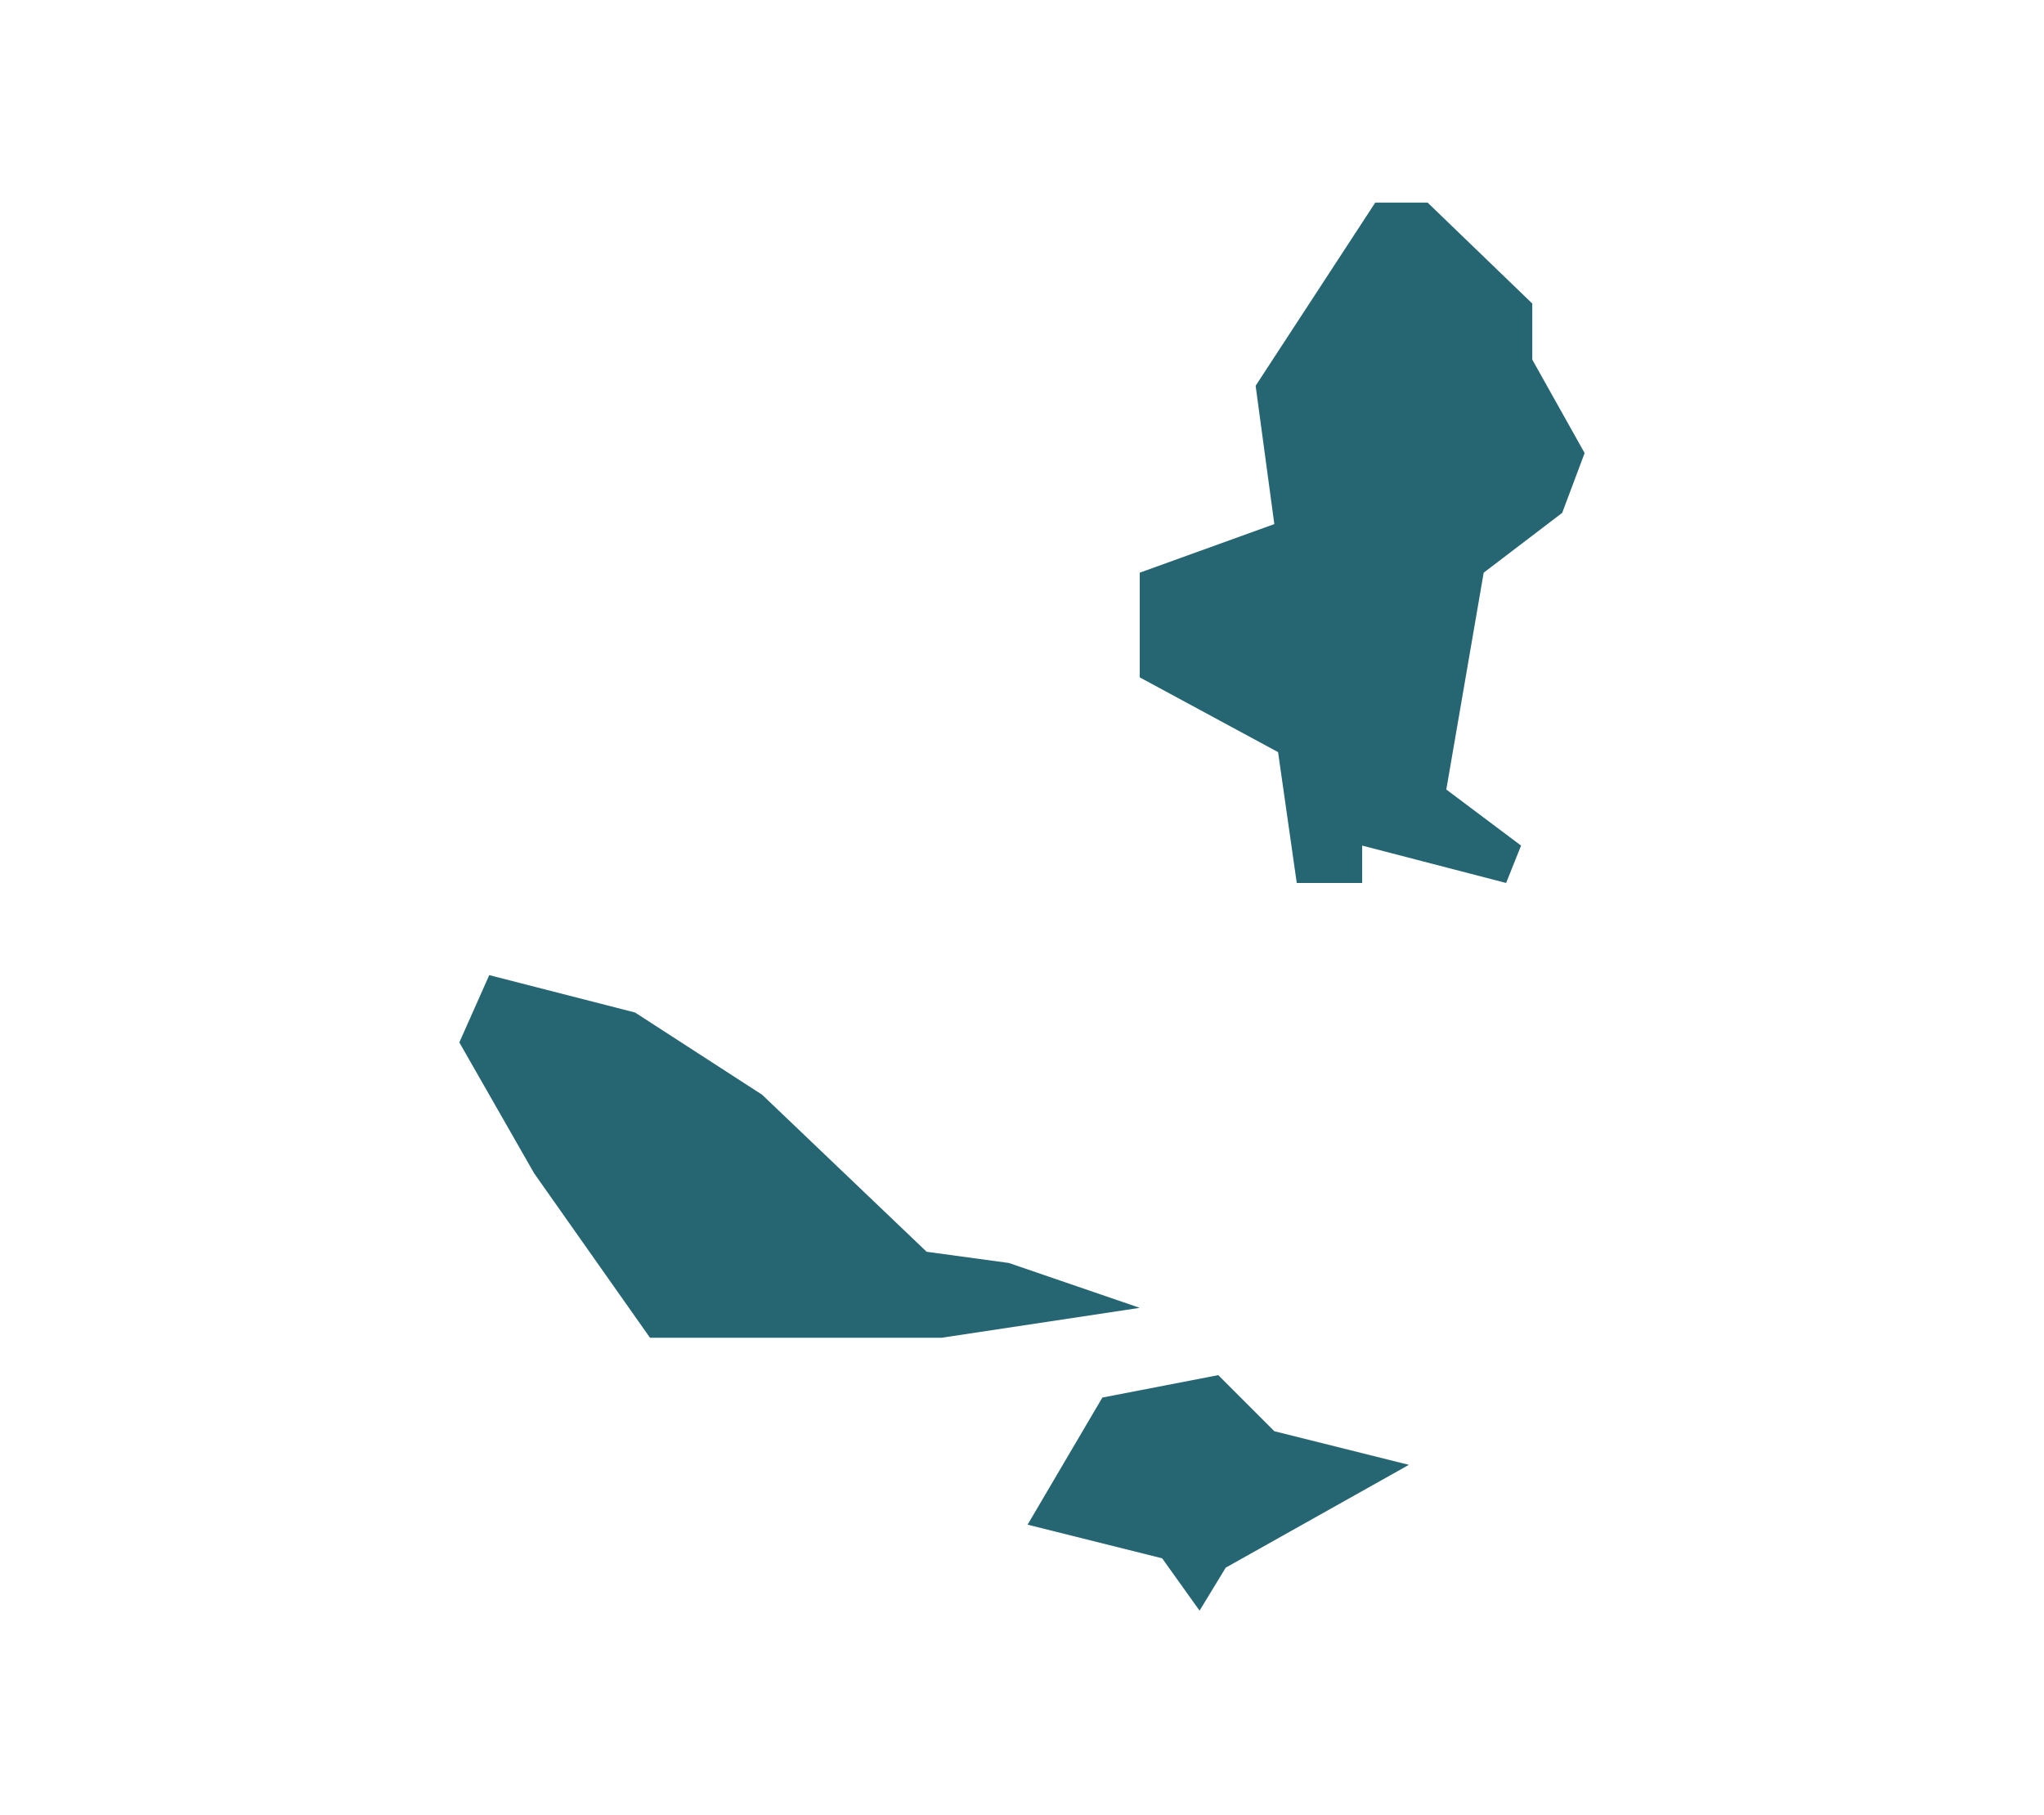 <?xml version="1.0" encoding="UTF-8"?> <svg xmlns="http://www.w3.org/2000/svg" version="1.2" viewBox="0 0 1010 897" width="1010" height="897"><style> .s0 { fill: #266672 } </style><path fill-rule="evenodd" class="s0" d="m241.75 481.86l-14.78 33.25 36.95 64.65 57.26 81.29h144.09l97.91-14.78-64.66-22.17-40.64-5.54-81.28-77.59-62.81-40.64-72.04-18.47z"></path><path fill-rule="evenodd" class="s0" d="m563.18 282.99l66.5-24.01-9.24-68.35 59.12-90.52h25.86l51.72 49.88v27.71l25.87 46.18-11.09 29.56-38.79 29.55-18.47 107.15 36.94 27.71-7.39 18.47-71.12-18.47v18.47h-32.33l-9.23-64.66-68.35-36.94v-51.73z"></path><path fill-rule="evenodd" class="s0" d="m507.76 753.41l66.5 16.63 18.48 25.86 12.93-21.25 90.51-50.8-66.5-16.62-27.71-27.71-57.26 11.08-36.95 62.81z"></path></svg> 